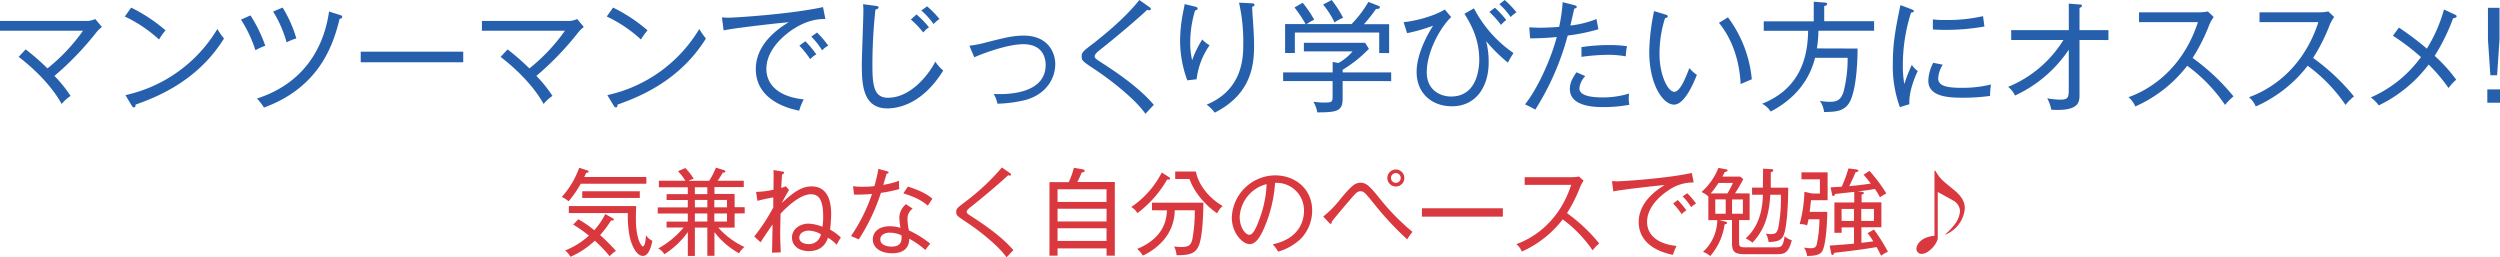 <svg xmlns="http://www.w3.org/2000/svg" viewBox="0 0 788.5 81.17"><defs><style>.cls-1{fill:#2660ad;}.cls-2{fill:#d9383f;}</style></defs><title>アセット 21</title><g id="レイヤー_2" data-name="レイヤー 2"><g id="レイヤー_7" data-name="レイヤー 7"><path class="cls-1" d="M30.32,10.3A94.12,94.12,0,0,1,17.17,23.94a42.51,42.51,0,0,1,5.09,6.31,12.35,12.35,0,0,0-2.81,2.55C15.12,24.92,7.07,18.85,5.89,17.93l2.2-2.36a72.54,72.54,0,0,1,6.88,6A57.82,57.82,0,0,0,26.18,9.69H0V6.61H27.74A7.15,7.15,0,0,0,30.05,6l2.09,2.51A10.1,10.1,0,0,0,30.32,10.3Z"/><path class="cls-1" d="M50.16,12.46A43.08,43.08,0,0,0,39.37,5.21l2-2.81A51,51,0,0,1,52.21,9.57,21,21,0,0,0,50.16,12.46ZM42.75,33c0,.65-.11.87-.53.87-.27,0-.49-.27-.61-.46L39.56,30a45,45,0,0,0,29-20.86,21.22,21.22,0,0,0,2.09,3C62.16,25.84,48.94,30.78,42.75,33Z"/><path class="cls-1" d="M80.56,15.84A40.16,40.16,0,0,0,76,6.19L79,4.86a44.93,44.93,0,0,1,4.67,9.57A19.81,19.81,0,0,0,80.56,15.84Zm26.56-9.92c-1.94,7.94-6.19,21.54-23.86,28a20.14,20.14,0,0,0-2.2-2.85c16.72-5.4,21.5-18.69,22.72-27.43l3.5,1.1c.38.11.65.27.65.57C107.92,5.85,107.38,5.89,107.12,5.93ZM90.4,13.37a37.32,37.32,0,0,0-4.26-9.73l3-1.25a39.46,39.46,0,0,1,4.33,9.73A14.16,14.16,0,0,0,90.4,13.37Z"/><path class="cls-1" d="M113.77,19.64V16.3H146.1v3.34Z"/><path class="cls-1" d="M182.32,10.3a94.12,94.12,0,0,1-13.15,13.64,42.51,42.51,0,0,1,5.09,6.31,12.35,12.35,0,0,0-2.81,2.55c-4.33-7.86-12.39-13.94-13.56-14.86l2.2-2.36a72.54,72.54,0,0,1,6.88,6A57.82,57.82,0,0,0,178.18,9.69H152V6.61h27.74A7.15,7.15,0,0,0,182.05,6l2.09,2.51A10.1,10.1,0,0,0,182.32,10.3Z"/><path class="cls-1" d="M202.16,12.46a43.08,43.08,0,0,0-10.79-7.26l2-2.81a51,51,0,0,1,10.87,7.18A21,21,0,0,0,202.16,12.46ZM194.75,33c0,.65-.11.87-.53.87-.27,0-.49-.27-.61-.46L191.56,30a45,45,0,0,0,29-20.86,21.22,21.22,0,0,0,2.09,3C214.16,25.84,200.94,30.78,194.75,33Z"/><path class="cls-1" d="M249.77,9.46c-2,1.37-8.05,5.93-8.05,12.27,0,4.86,3.69,8.78,11.78,9.61a19,19,0,0,0-1.44,3.57c-7-1.41-13.68-5.21-13.68-13.15,0-5,2.93-10.3,10.37-14.74-.95,0-17.44,1.82-20.52,2.58l-.53-4.1c.72,0,1.22.08,1.94.08,2.2,0,19.68-1.1,29.94-3.34L260.33,6C258.7,6,254.9,6,249.77,9.46Zm5.77,9.19a30.78,30.78,0,0,0-3.42-4.26L254,13a32.59,32.59,0,0,1,3.46,4.14A8.28,8.28,0,0,0,255.55,18.66Zm3.76-2.77a23.87,23.87,0,0,0-3.42-4.33l1.82-1.29a30.39,30.39,0,0,1,3.53,4.14A6.62,6.62,0,0,0,259.31,15.88Z"/><path class="cls-1" d="M279.87,34.19c-7.83,0-8.05-7.79-8.05-13.91,0-2.7.49-14.44.49-16.83a14.7,14.7,0,0,0-.11-2.13l4,.53c.57.08.91.15.91.49s-.53.61-1,.68a164,164,0,0,0-.95,17.44c0,6.46.46,10.37,4.9,10.37,7.86,0,13.64-8.66,14.93-11.4a12.76,12.76,0,0,0,2.51,2.81C290.81,33.06,283,34.19,279.87,34.19Zm11.32-23.94a27.91,27.91,0,0,0-3.91-4.1l1.79-1.6A29.4,29.4,0,0,1,293,8.62,7.19,7.19,0,0,0,291.19,10.26Zm3.27-2.66a25.27,25.27,0,0,0-3.87-4.29L292.41,2a30.11,30.11,0,0,1,3.91,4A8,8,0,0,0,294.46,7.6Z"/><path class="cls-1" d="M323.11,31.61a41.57,41.57,0,0,1-8.51,1.1,10.18,10.18,0,0,0-1.18-3.08c2.85.15,16.38.57,16.38-9.19,0-1.52-.46-6.5-7.07-6.5-5.24,0-13.94,3.38-15.43,4.14l-1.56-3.65a35.12,35.12,0,0,0,5.09-1c5.85-1.48,8.59-2.2,12-2.2,7.87,0,10,5.51,10,9C332.8,25.53,329.15,30.13,323.11,31.61Z"/><path class="cls-1" d="M361.26,35.9c-2.7-4-9.61-9.76-15.69-13.83-4.18-2.77-4.41-2.93-4.41-4.33,0-1.25.53-1.67,4-4.29C346.94,12,354.31,6.35,359.36,0l3,2.13c.38.27.61.42.61.72s-.19.38-.53.38a6,6,0,0,1-.65-.11c-2.51,2.43-9.61,8.47-14.82,12.58-.57.42-1.71,1.37-1.71,2s.23.8,2.28,2.13c7,4.48,12.84,9,16.38,13.26C363.2,33.78,362.14,35,361.26,35.9Z"/><path class="cls-1" d="M377.41,25l-2.93.34a36,36,0,0,1-2.28-12.69,48.25,48.25,0,0,1,1.18-9.88c.15-.84.19-1,.27-1.48l3.12.76c.53.11.95.23.95.65s-.3.46-.8.61a35.17,35.17,0,0,0-1.52,10.07A23.76,23.76,0,0,0,376,19a31.52,31.52,0,0,1,3.19-6.54,9.94,9.94,0,0,0,2.32,1.82A23.37,23.37,0,0,0,377.41,25ZM394.93,2.13c0,1.1.38,6,.42,7,.08,1.37.19,3.19.19,5.24,0,6-.8,15.31-12.42,21.16A11.39,11.39,0,0,0,380.57,33c11.17-4.6,11.55-14.55,11.55-18.73A56.4,56.4,0,0,0,390.79.84l3.88.19c.46,0,1,.08,1,.49S395.2,2.09,394.93,2.13Z"/><path class="cls-1" d="M423.47,25.57v5.51c0,4.1-1.94,4.33-8,4.37a9.8,9.8,0,0,0-1.22-3.34c2.09.19,2.36.23,3.12.23,2.93,0,2.93-.11,2.93-2.39V25.57H404.7V22.83h15.62V19.53l1.82.34a15.63,15.63,0,0,0,4.45-3.65H411.24V13.49h19.3l1.22,1.9A40.23,40.23,0,0,1,423.47,22v.84h15.31v2.74ZM435,16.72V10.26h-26.6v6.46h-3.08V7.6h6.46a37.08,37.08,0,0,0-3.5-5.24L410.86.87a35.12,35.12,0,0,1,3.65,5.36,12.25,12.25,0,0,0-2.36,1.37h14.13a35.61,35.61,0,0,0,5.32-7l3.12,1.22c.23.08.49.23.49.49,0,.49-.65.49-1.22.53a50.38,50.38,0,0,1-3.8,4.79h7.94v9.12ZM420.92,7.1a27.19,27.19,0,0,0-3.61-5.66L420,0a33,33,0,0,1,3.61,5.62A10.35,10.35,0,0,0,420.92,7.1Z"/><path class="cls-1" d="M475.6,19.76a49.2,49.2,0,0,1-6.88-6.8,25.54,25.54,0,0,1,.8,6.84c0,6.84-3.46,13.72-11.63,13.72-6.16,0-11.09-4-11.09-10.83,0-5.89,3.76-12.39,5.21-14.59a54.82,54.82,0,0,1-8.21,2.36L442.7,7c3.31-.34,9.12-1.67,13-4l2,2.39C454.52,8.36,450,16.11,450,22.8c0,5.59,4.22,7.64,7.67,7.64,8.43,0,8.89-9.38,8.89-11.55,0-6.92-2.93-11.7-4.67-14.55l3-1.71a38.88,38.88,0,0,0,12.46,14.1C477.16,17,476,18.88,475.6,19.76ZM473.4,7.86a29,29,0,0,0-3.65-4.1l1.75-1.33a31.25,31.25,0,0,1,3.57,3.88A12.31,12.31,0,0,0,473.4,7.86Zm3.08-2.47a23.32,23.32,0,0,0-3.57-4.07L474.58,0a27.67,27.67,0,0,1,3.72,3.91A6.8,6.8,0,0,0,476.48,5.4Z"/><path class="cls-1" d="M494.45,11.21a84.24,84.24,0,0,1-10.22,23.37c-.91-.57-2.39-1.25-3.23-1.67,4-5,8.24-14.44,10-21.24a79.82,79.82,0,0,1-8.4.42l-.27-3.46c.87,0,1.79.11,3.15.11,2.51,0,4.83-.15,6.27-.27A50,50,0,0,0,492.86.68l3.69.95c.57.15.76.34.76.53,0,.42-.57.53-.76.53-.23.84-1.06,4.6-1.25,5.36A31.61,31.61,0,0,0,503.53,6l.61,3.23A61,61,0,0,1,494.45,11.21Zm11.36,22.57c-2.39,0-10.68,0-10.68-5.7,0-1.75.65-3.19,2.09-5.28L500,24a6.49,6.49,0,0,0-1.86,3.84c0,2.43,3.88,2.89,7.56,2.89a28.11,28.11,0,0,0,8.09-1.22c0,.46-.08.91-.08,1.6a7.81,7.81,0,0,0,.19,1.94A45.7,45.7,0,0,1,505.81,33.78Zm7-16a30.73,30.73,0,0,0-5.66-.49,62.78,62.78,0,0,0-8.36.65V14.86a58,58,0,0,1,8.78-.65,34.53,34.53,0,0,1,5.59.38A17.74,17.74,0,0,0,512.77,17.78Z"/><path class="cls-1" d="M528,33c-3.5,0-7.83-6.31-7.83-16.72A67.06,67.06,0,0,1,521.7,3.5l3.5,1.06c.49.15.8.23.8.61s-.53.53-.84.53a37.11,37.11,0,0,0-1.75,11.36c0,6.65,2.66,11.89,4.64,11.89s3.72-4.83,4.79-7.48a10,10,0,0,0,2.36,2.13C534.35,25.72,531.43,33,528,33Zm21-6.5c-.27-4.9-1.44-12.61-6.84-19.3L545,5.47A38.48,38.48,0,0,1,552.52,25Z"/><path class="cls-1" d="M585.88,15.31c0,1,0,13-2.74,17.29-1.75,2.62-4.41,2.66-7.83,2.74A7.74,7.74,0,0,0,574,31.8a15.86,15.86,0,0,0,3,.3c1.9,0,3.5-.15,4.45-3.15a41.15,41.15,0,0,0,1.29-10.71H572.47c-2.66,10.64-10.87,15.27-14,16.95a7.06,7.06,0,0,0-2.7-2.47c13.15-5.21,14.4-16.57,14.51-23h-14v-3h15.77V.53l3.31.27c.42,0,.91.08.91.49s-.42.49-.91.61V6.69h15.73v3H573.53a35.47,35.47,0,0,1-.49,5.58Z"/><path class="cls-1" d="M602.22,32.87l-3,.91A37.28,37.28,0,0,1,597,20c0-6.65.91-11.17,2.39-18.39l3.42,1.29c.61.23.8.38.8.57,0,.42-.46.46-.87.53a54,54,0,0,0-2.58,16.68,32.82,32.82,0,0,0,.46,5.85A47.77,47.77,0,0,1,603,20.44a6,6,0,0,0,1.86,1.94C604.12,24,602,28.69,602.22,32.87Zm25.46-2.62a61.7,61.7,0,0,1-8.81.57c-4.71,0-10.68-.46-10.68-5.36a12.92,12.92,0,0,1,1.56-5.66l3,.61a8.74,8.74,0,0,0-1.44,4.29c0,2.43,2.77,3,7.37,3a37.25,37.25,0,0,0,9.27-1.06A22.22,22.22,0,0,0,627.68,30.24ZM613.43,9.42c-1.75,0-2.89-.08-3.8-.11V6.12a31.4,31.4,0,0,0,3.84.19,50.79,50.79,0,0,0,12-1.22c0,.3.3,2.28.42,3.27A69.61,69.61,0,0,1,613.43,9.42Z"/><path class="cls-1" d="M655.88,12.61V29.86c0,2.32-.08,5.28-8.89,4.75A13,13,0,0,0,645.69,31a22,22,0,0,0,4.18.42c2.62,0,2.62-.8,2.62-4V15.69a41.18,41.18,0,0,1-16.95,14.44,8.24,8.24,0,0,0-2.17-2.74,36.89,36.89,0,0,0,17.44-14.78H634.33V9.5H652.5V1.14l3.38.27c.49,0,.76.08.76.42s-.42.53-.76.68v7H665v3.12Z"/><path class="cls-1" d="M701.78,33.09a50.46,50.46,0,0,0-11.93-12.35,42.32,42.32,0,0,1-16.38,12.84,8,8,0,0,0-2.13-2.93c3.5-1.25,16.3-6.46,21.88-23.67H674.65V3.88h19.11a11.93,11.93,0,0,0,2.58-.27l1.86,1.75a12.53,12.53,0,0,0-1.41,2.51,58,58,0,0,1-5.24,10.41A66.51,66.51,0,0,1,704.44,30.4,17.84,17.84,0,0,0,701.78,33.09Z"/><path class="cls-1" d="M739.78,33.09a50.46,50.46,0,0,0-11.93-12.35,42.32,42.32,0,0,1-16.38,12.84,8,8,0,0,0-2.13-2.93c3.5-1.25,16.3-6.46,21.88-23.67H712.65V3.88h19.11a11.93,11.93,0,0,0,2.58-.27l1.86,1.75a12.53,12.53,0,0,0-1.41,2.51,58,58,0,0,1-5.24,10.41A66.51,66.51,0,0,1,742.44,30.4,17.84,17.84,0,0,0,739.78,33.09Z"/><path class="cls-1" d="M773.71,5.77a63.27,63.27,0,0,1-5.81,11.85,49.26,49.26,0,0,1,6.8,7.52,14.53,14.53,0,0,0-2.43,2.62A51.64,51.64,0,0,0,766,20.36a43.45,43.45,0,0,1-15.73,12.88,12,12,0,0,0-2.51-2.51A38.52,38.52,0,0,0,763.57,18a70.13,70.13,0,0,0-8.85-6.73l1.9-2.58a95.74,95.74,0,0,1,8.81,6.65A47.71,47.71,0,0,0,770.83,3l3.46,1.6c.34.15.53.3.53.53C774.82,5.47,774.32,5.7,773.71,5.77Z"/><path class="cls-1" d="M788.5,32.41h-4V28.19h4Zm-.15-19.95-.76,11.28h-2.13l-.76-11.28v-10h3.65Z"/><path class="cls-2" d="M183.16,57.95a32.88,32.88,0,0,1-3.84,5.55,7.73,7.73,0,0,0-2.13-1.38,27.71,27.71,0,0,0,5.49-9.21l2.49.81c.21.06.48.15.48.42s-.3.33-.75.36c-.18.39-.27.57-.63,1.32h19.59v2.13Zm9.12,22.86a42.86,42.86,0,0,0-4.68-4.89A27.15,27.15,0,0,1,179.92,81a6.41,6.41,0,0,0-1.68-2,24.52,24.52,0,0,0,7.5-4.68,41.71,41.71,0,0,0-4.95-3.48l1.62-1.68a32.29,32.29,0,0,1,5,3.45,21.89,21.89,0,0,0,3.48-5.1l2.25,1.26c.24.12.45.24.45.51s-.45.3-.87.27a33.48,33.48,0,0,1-3.45,4.59,59.83,59.83,0,0,1,5,5A9.49,9.49,0,0,0,192.28,80.81Zm10.5-.09c-2.25,0-3.81-4-4.26-6.51a35.58,35.58,0,0,1-.51-7h-18.6V65h21.24c-.09,2.4-.09,3.15-.09,4,0,6.81,1.89,8.73,2.19,8.73.75,0,.93-2.64,1-3.54a4.61,4.61,0,0,0,2,1.74C205.51,77.24,204.76,80.72,202.78,80.72Zm-19.14-18.3v-2.1h18.15v2.1Z"/><path class="cls-2" d="M231.7,67.34v4.44h-5.16a25.21,25.21,0,0,0,8.25,6.12,7.08,7.08,0,0,0-1.68,2,25.05,25.05,0,0,1-7.77-6.69v7.47h-2.25V71.78h-3.93v8.94h-2.22V73.19a26.29,26.29,0,0,1-7.41,7,4.7,4.7,0,0,0-1.92-1.83,27.6,27.6,0,0,0,8-6.6h-5.37V69.89h6.69V67.34h-9.48V65.42h9.48V63.08h-6.69V61.22h6.69V59.06h-9.12V57h8.37a18.17,18.17,0,0,0-2.34-3l2.31-1a18.45,18.45,0,0,1,2.64,3.36,10.82,10.82,0,0,0-1.62.66h6.51a25.11,25.11,0,0,0,2.13-4.14l2.52.78c.3.09.45.21.45.39,0,.39-.39.36-.81.39A30.11,30.11,0,0,1,226.36,57h8.22v2h-9.24v2.16h6.36v4.2h3.18v1.92Zm-8.61-8.28h-3.93v2.16h3.93Zm0,4h-3.93v2.34h3.93Zm0,4.26h-3.93v2.55h3.93Zm6.21-4.26h-4v2.34h4Zm0,4.26h-4v2.55h4Z"/><path class="cls-2" d="M263.89,77.21A10.18,10.18,0,0,0,261.13,75c-.36,1-1.44,4.2-6,4.2-3.54,0-5.34-2-5.34-4.26,0-2.88,2.79-4.41,5.16-4.41a13.63,13.63,0,0,1,4.47,1,22.49,22.49,0,0,0,.21-3.18c0-5.46-1.41-7.08-3.93-7.08-3.57,0-8.31,4.77-9.51,6.15-.09,4.8-.12,5.31-.12,6.48s.06,2.67.18,5.7l-2.76.09c.06-1.59.12-5.94.18-8.91-1.29,1.86-3,4.38-3.78,5.64l-2-1.83a59.06,59.06,0,0,0,6-9.15V62.27a49.34,49.34,0,0,0-5,1.08l-.42-2.82a29.18,29.18,0,0,0,5.49-.69c0-2.07.09-5.19,0-6.21l2.82.48c.24,0,.51.06.51.33s-.45.57-.66.63c0,.48-.15,2.82-.24,4.2a13.63,13.63,0,0,0,1.47-.51l1,1.17c-.87,1.44-1.53,2.64-2.31,4.11,3.63-3.3,6.18-5.25,9.42-5.25,5.52,0,6.18,5.55,6.18,8.64a50.16,50.16,0,0,1-.33,5,15.74,15.74,0,0,1,3.39,2.49A16,16,0,0,0,263.89,77.21Zm-8.79-4.47c-1.77,0-3,.93-3,2.25s1.41,2,2.91,2a3.75,3.75,0,0,0,3.9-3.12A8,8,0,0,0,255.1,72.74Z"/><path class="cls-2" d="M277.84,60.83a61.86,61.86,0,0,1-7,14.7c-.78-.39-1.2-.57-2.43-1.08a54.32,54.32,0,0,0,6.63-13.29,46.42,46.42,0,0,1-5.67.21l-.33-2.64a24.46,24.46,0,0,0,3.12.18,28.89,28.89,0,0,0,3.63-.21,50.48,50.48,0,0,0,1.26-5.43l2.73.75c.33.09.48.18.48.39s-.39.36-.63.39c-.48,1.62-.63,2.13-1.05,3.51a28.14,28.14,0,0,0,5-1.29,12.74,12.74,0,0,0,.06,2.61A43.52,43.52,0,0,1,277.84,60.83Zm14,18a27.29,27.29,0,0,0-5.07-3.54c0,4.59-4.41,4.59-5.43,4.59-3.36,0-6.06-1.59-6.06-4.38,0-2,1.53-4.14,5.4-4.14a11.55,11.55,0,0,1,3.33.51,20.91,20.91,0,0,1-.36-3.3,5.64,5.64,0,0,1,2.1-4.17l2.1,1.41a3.81,3.81,0,0,0-1.62,3.24,17.45,17.45,0,0,0,.45,3.63,32.53,32.53,0,0,1,6.72,4.17C292.81,77.54,292.42,78.08,291.82,78.86Zm-11.1-5.46c-1.59,0-3.09.66-3.09,2.13,0,2.28,3.36,2.28,3.51,2.28,3.36,0,3.24-2.16,3.18-3.54A8.05,8.05,0,0,0,280.72,73.4Zm11.91-8.49c-1.05-.9-2.91-2.43-7.74-3.9l1.44-2.13c4.59,1.47,6.33,2.67,7.74,3.81C293.59,63.41,293,64.25,292.63,64.91Z"/><path class="cls-2" d="M317.47,81.17c-2.13-3.12-7.59-7.71-12.39-10.92-3.3-2.19-3.48-2.31-3.48-3.42s.42-1.32,3.12-3.39A71.61,71.61,0,0,0,316,52.82l2.4,1.68c.3.21.48.33.48.57s-.15.3-.42.3a4.79,4.79,0,0,1-.51-.09c-2,1.92-7.59,6.69-11.7,9.93-.45.33-1.35,1.08-1.35,1.56s.18.63,1.8,1.68c5.55,3.54,10.14,7.14,12.93,10.47C319,79.49,318.16,80.45,317.47,81.17Z"/><path class="cls-2" d="M349,80.63V78.35H333.55v2.28H331V57.44h6.09a26.52,26.52,0,0,0,1.62-4.53l2.67.48c.36.06.72.18.72.51s-.45.45-.93.51c-.66,1.59-1,2.28-1.38,3h11.82V80.63Zm0-20.94H333.55v4H349Zm0,6.15H333.55v4H349ZM349,72H333.55v4H349Z"/><path class="cls-2" d="M368.68,55.85c.21.12.36.27.36.45,0,.36-.42.36-.93.33a35.28,35.28,0,0,1-9.36,10.59,5.56,5.56,0,0,0-1.95-1.92,29.27,29.27,0,0,0,9.63-10.89Zm-5.34,10.47v-2.4h16.2c0,.6,0,11.31-1.74,14.16-.81,1.38-1.89,2.52-6.72,2.4a7,7,0,0,0-.78-2.76,12.55,12.55,0,0,0,2.28.18c2.43,0,3.15-.63,3.57-2.85a51.53,51.53,0,0,0,.69-8.73h-6.33A14.66,14.66,0,0,1,366.76,76a19.51,19.51,0,0,1-6.33,4.62,6.79,6.79,0,0,0-1.8-2.1c9.09-3.72,9.33-10.17,9.42-12.18Zm13.83-12.21c1,4.8,4.71,8.7,8.46,10.86a6.94,6.94,0,0,0-1.74,2.31c-.51-.33-6.33-4.26-8.73-10.83h-4.5V54.11Z"/><path class="cls-2" d="M410.29,75.29a17.25,17.25,0,0,1-7.17,4.08,12.24,12.24,0,0,0-1.71-2.31c8.94-1.89,9.87-8.13,9.87-10.56a8.64,8.64,0,0,0-9.12-8.82,43.28,43.28,0,0,1-3.27,13.83c-1.65,3.9-3.09,5.49-4.74,5.49-2.22,0-5.64-3.48-5.64-8.4a13.82,13.82,0,0,1,13.62-13.29c6.42,0,11.73,4.29,11.73,11.13A12.81,12.81,0,0,1,410.29,75.29ZM391,68.45c0,3.24,1.77,5.61,3.06,5.61s2.37-2.85,3.09-4.74a35.13,35.13,0,0,0,2.34-11.25A11.25,11.25,0,0,0,391,68.45Z"/><path class="cls-2" d="M443.83,75.5A97.91,97.91,0,0,1,433.6,64.55c-3.09-3.81-3.42-4.23-4.5-4.23s-1.65.78-3.21,2.58-5.1,6-5.85,7c0,.3,0,.69-.36.69-.15,0-.27-.12-.45-.3l-1.89-2a31.3,31.3,0,0,0,5.4-5.49c3.51-4.17,4.56-5.16,6.42-5.16s3,1.23,6.15,5.16a72.35,72.35,0,0,0,10.2,10.35A14.3,14.3,0,0,0,443.83,75.5Zm-3.6-16.68a2.68,2.68,0,1,1,2.7-2.7A2.68,2.68,0,0,1,440.23,58.82Zm0-4.23a1.54,1.54,0,1,0,1.56,1.53A1.54,1.54,0,0,0,440.23,54.59Z"/><path class="cls-2" d="M448.48,68.33V65.69H474v2.64Z"/><path class="cls-2" d="M502.3,78.95a39.85,39.85,0,0,0-9.42-9.75A33.41,33.41,0,0,1,480,79.34,6.3,6.3,0,0,0,478.27,77c2.76-1,12.87-5.1,17.28-18.69H480.88V55.88H496a9.4,9.4,0,0,0,2-.21L499.48,57a9.86,9.86,0,0,0-1.11,2,45.86,45.86,0,0,1-4.14,8.22,52.52,52.52,0,0,1,10.17,9.57A14.08,14.08,0,0,0,502.3,78.95Z"/><path class="cls-2" d="M525.85,60.29c-1.59,1.08-6.36,4.68-6.36,9.69,0,3.84,2.91,6.93,9.3,7.59a15,15,0,0,0-1.14,2.82c-5.49-1.11-10.8-4.11-10.8-10.38,0-3.93,2.31-8.13,8.19-11.64-.75,0-13.77,1.44-16.2,2l-.42-3.24c.57,0,1,.06,1.53.06,1.74,0,15.54-.87,23.64-2.64l.6,3A13.65,13.65,0,0,0,525.85,60.29Zm4.56,7.26a24.32,24.32,0,0,0-2.7-3.36l1.44-1.11a25.77,25.77,0,0,1,2.73,3.27A6.51,6.51,0,0,0,530.41,67.55Zm3-2.19a18.88,18.88,0,0,0-2.7-3.42l1.44-1a24,24,0,0,1,2.79,3.27A5.22,5.22,0,0,0,533.38,65.36Z"/><path class="cls-2" d="M551.83,61v8.4H548.5v6.87c0,1.65.36,1.74,2.22,1.74H560c1.77,0,2.37-.15,2.88-3.51a5.1,5.1,0,0,0,2.25,1.26c-1,4-2.34,4.41-4.53,4.41H550.27c-3.12,0-4-.69-4-3.6V69.38h-4l2,.54c.21.06.45.12.45.39s-.45.42-.78.45a19.27,19.27,0,0,1-4.53,10,7.27,7.27,0,0,0-2.28-1.32,13.87,13.87,0,0,0,4.5-10h-2.82v-7.5a8.32,8.32,0,0,0-2.16-1.38A20.08,20.08,0,0,0,542,52.94l2.31.45c.18,0,.57.09.57.36s-.63.51-.9.51c-.36.78-.54,1-.75,1.44h5.61l1,.78a48.47,48.47,0,0,1-2.61,4.5Zm-7,0a33.58,33.58,0,0,0,1.74-3.3H542a26.92,26.92,0,0,1-2.43,3.3Zm-.54,6.42V62.9H541v4.5Zm2-4.5v4.5h3.42V62.9Zm9.78-9.72,2.61.15c.24,0,.6,0,.6.36s-.27.45-.78.63v4.86H564c0,4.68-.33,12-1.38,14.82-.69,1.83-2.13,2.25-4.8,2.31a7.54,7.54,0,0,0-.87-2.67,6.28,6.28,0,0,0,1.47.18c1.65,0,2-.45,2.43-1.86a48.7,48.7,0,0,0,.84-10.56h-3.36c-.36,8.46-3.15,12.51-5.61,15.12a7.77,7.77,0,0,0-2.13-1.32c1.65-1.62,5.25-5.1,5.43-13.8h-3.42V59.18h3.42Z"/><path class="cls-2" d="M571.19,63.14c-.06.63-.33,2.94-.42,3.69h5.55c0,2.67-.36,10.38-1.59,12.39-.51.84-1.59,1.53-4.77,1.5a5.52,5.52,0,0,0-1-2.64,13.48,13.48,0,0,0,2.16.21c1.29,0,1.62-.45,1.83-1a38.71,38.71,0,0,0,.9-8.13H570.4a17.13,17.13,0,0,1-.45,1.92,5.67,5.67,0,0,0-2.34-.39,42.62,42.62,0,0,0,1.5-10.2l2.46.54H574V56.57h-5.82V54.35h8.25v8.79Zm22.11,17.52c-.24-.51-.54-1.14-1.41-2.73-2.91.48-6.75,1.08-13.35,1.8-.06.18-.21.66-.57.66s-.39-.33-.42-.54l-.48-2.4c1.23-.06,6.57-.48,7.68-.6V71.72h-3.9v1.71h-2.28V63.86h6.27V60.53c-1,.09-5.25.57-6.12.66,0,.33-.18.63-.51.63s-.33-.3-.39-.57l-.45-2.16,3.51-.21A41.31,41.31,0,0,0,583,53.12l2.43.3c.39.06.72.24.72.45s-.57.42-.9.45c-.93,2.22-1,2.31-2,4.38,2.19-.18,4.62-.45,6.78-.81-1.23-1.62-1.86-2.34-2.25-2.79l1.86-1.2A48.1,48.1,0,0,1,594.94,61a15.36,15.36,0,0,0-2,1.23,20.06,20.06,0,0,0-1.59-2.64c-1.86.36-4.44.66-5.46.78l1.26.12c.18,0,.72.09.72.39s-.57.48-.72.51v2.43h6.24v7.86h-6.3v4.92c.66-.09,2.64-.3,3.75-.48a22.22,22.22,0,0,0-1.8-2.58l2-1.14a53.06,53.06,0,0,1,4.41,7A9,9,0,0,0,593.29,80.66ZM584.74,65.9h-3.9v3.78h3.9Zm6.3,0h-4v3.78h4Z"/><path class="cls-2" d="M610.39,53.84c1.59,2.55,1.74,2.67,5.31,5.58,1.95,1.59,4,3.36,4,6.33A9.77,9.77,0,0,1,613.57,74l-.06-.09a18.13,18.13,0,0,0,2.88-3,7.83,7.83,0,0,0,1.8-4.35,4,4,0,0,0-2.31-3.39c-.72-.45-4-2.22-4.71-2.61V75c0,1.74-2.88,5.07-5,5.07a1.61,1.61,0,0,1-1.74-1.56c0-1.47,1.65-3.81,5.7-4.14V53.84Z"/></g></g></svg>